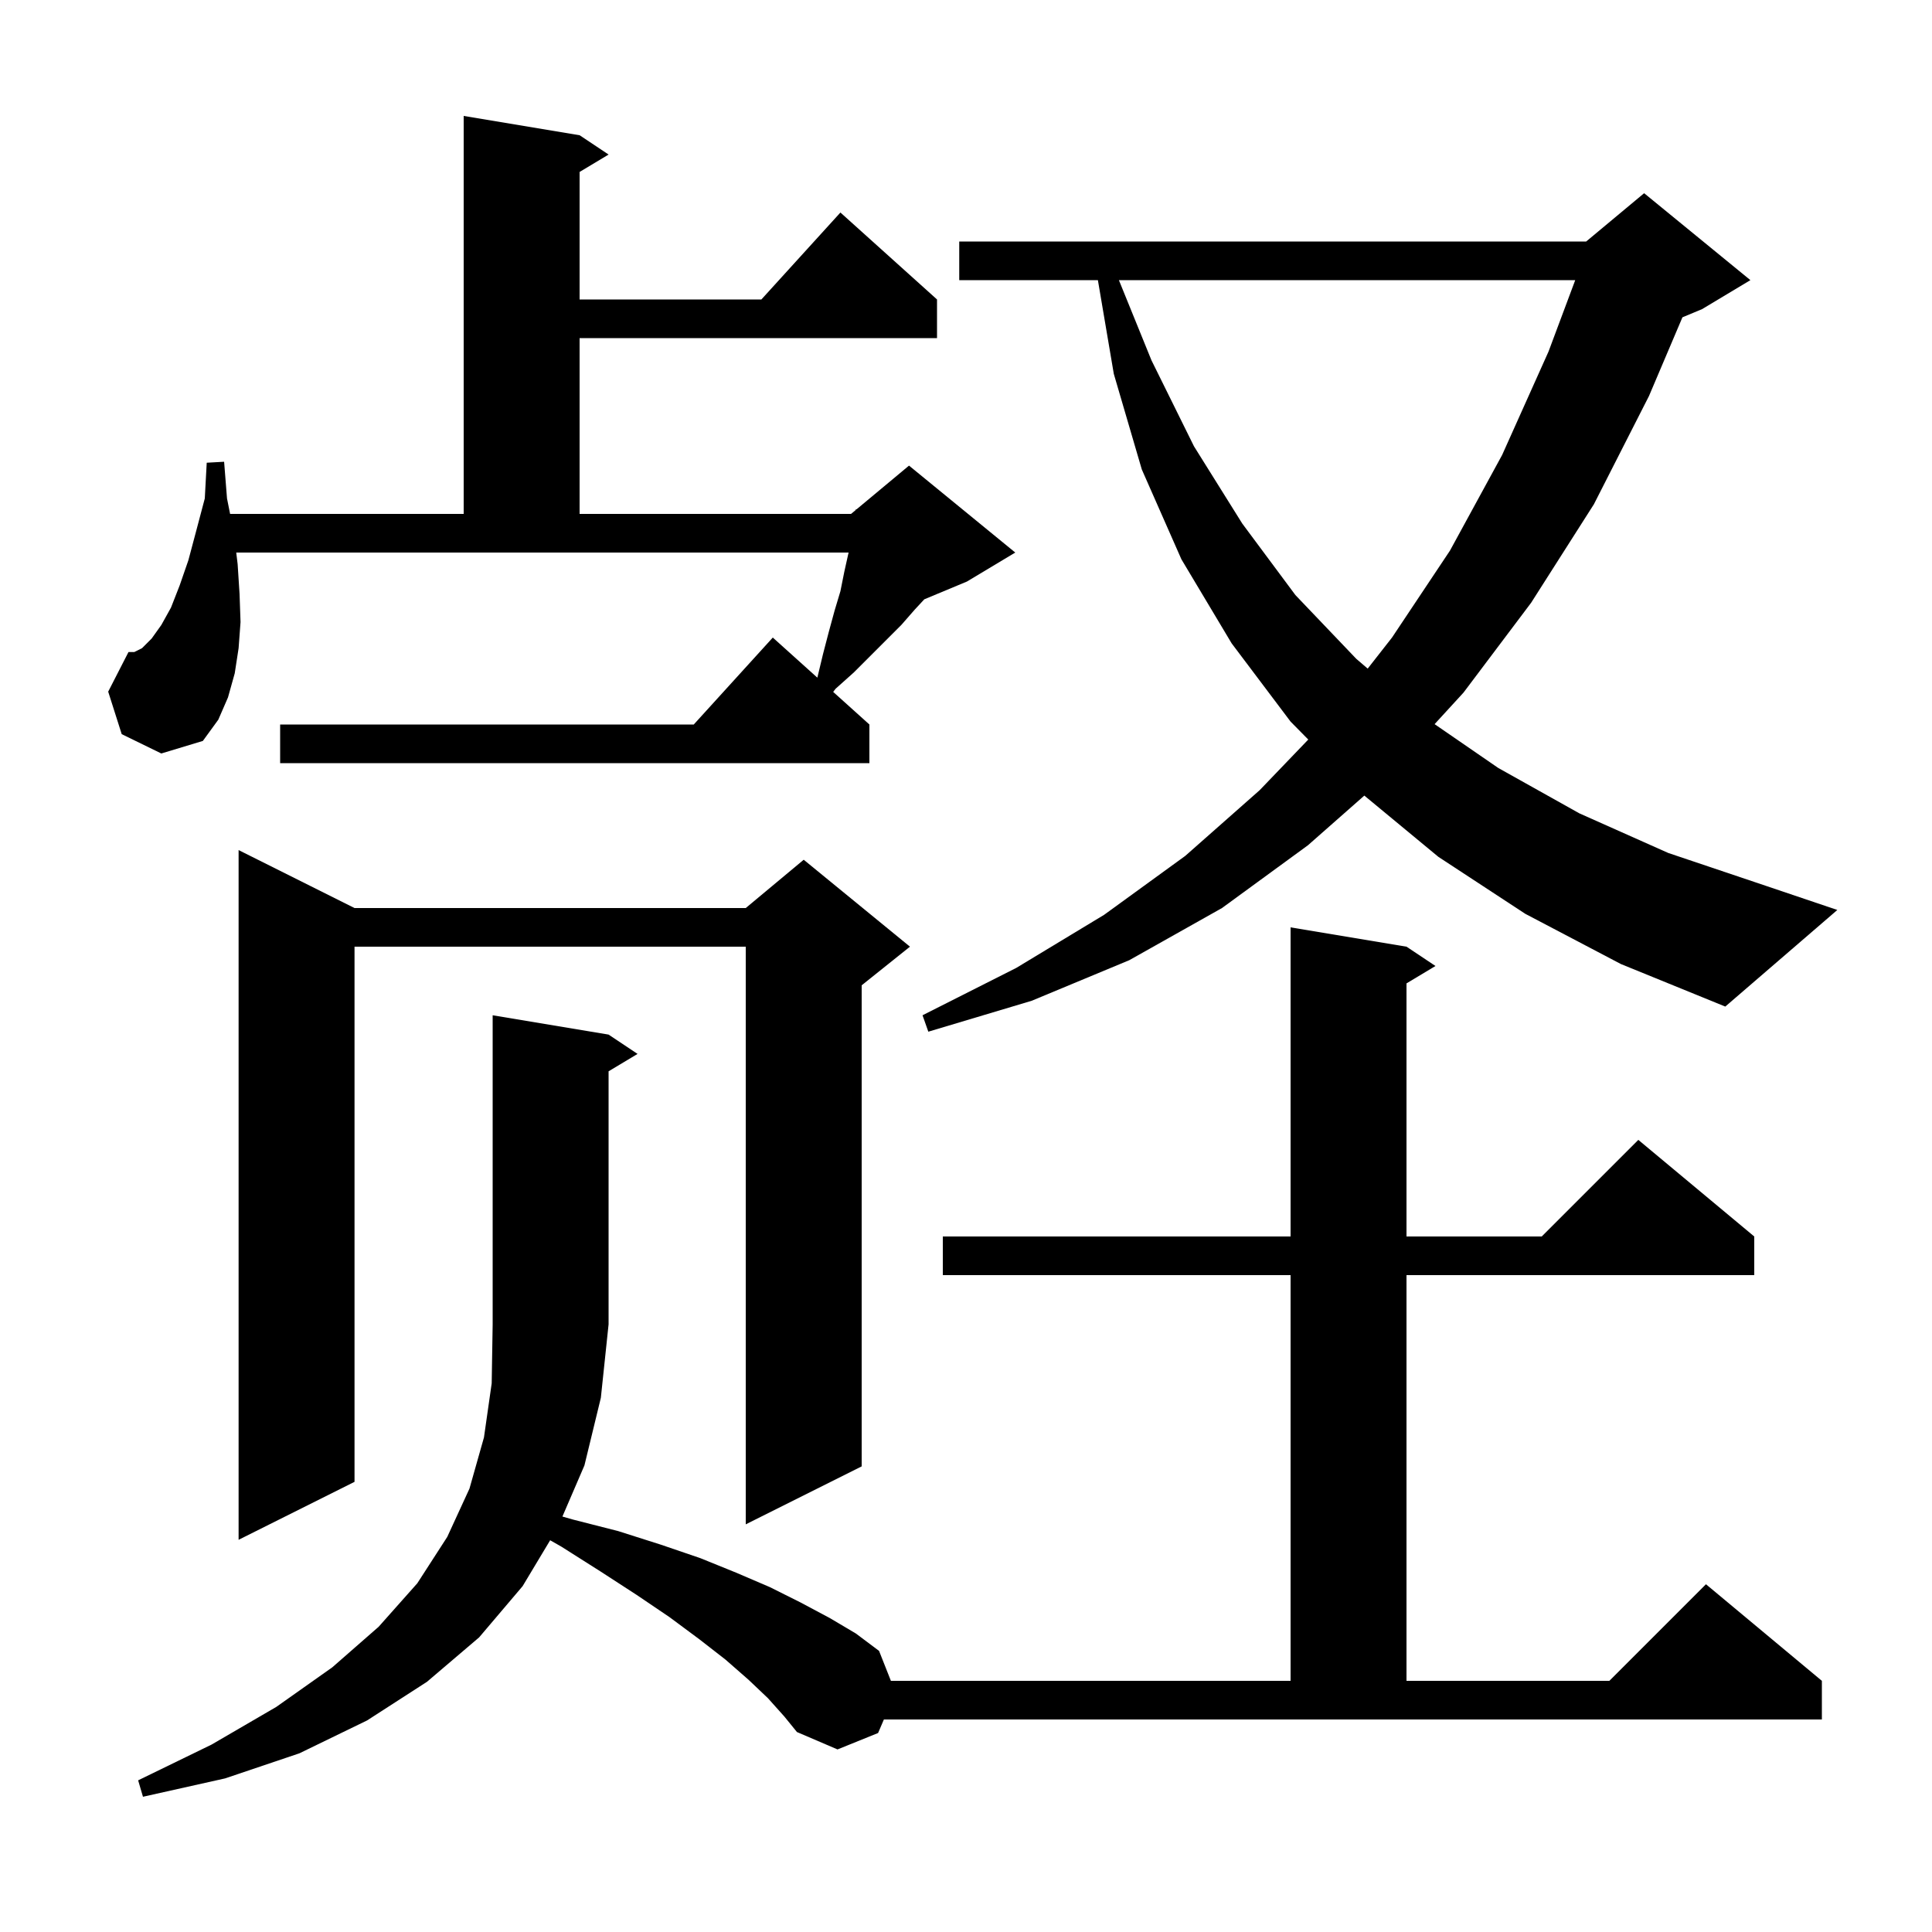 <svg xmlns="http://www.w3.org/2000/svg" xmlns:xlink="http://www.w3.org/1999/xlink" version="1.1" baseProfile="full" viewBox="0 0 200 200" width="200" height="200"><g fill="currentColor"><path d="M 90.9 179.4 L 86.7 181.1 L 82.5 179.3 L 81.2 177.7 L 79.5 175.8 L 77.5 173.9 L 75.1 171.8 L 72.4 169.7 L 69.3 167.4 L 65.9 165.1 L 62.2 162.7 L 58.1 160.1 L 56.952 159.447 L 54.1 164.2 L 49.6 169.5 L 44.2 174.1 L 38.0 178.1 L 31.0 181.5 L 23.3 184.1 L 14.8 186.0 L 14.3 184.3 L 21.9 180.6 L 28.6 176.7 L 34.4 172.6 L 39.2 168.4 L 43.2 163.9 L 46.3 159.1 L 48.6 154.1 L 50.1 148.8 L 50.9 143.2 L 51.0 137.1 L 51.0 105.1 L 63.0 107.1 L 66.0 109.1 L 63.0 110.9 L 63.0 137.1 L 62.2 144.7 L 60.5 151.7 L 58.221 156.992 L 59.3 157.3 L 64.0 158.5 L 68.4 159.9 L 72.5 161.3 L 76.2 162.8 L 79.7 164.3 L 82.9 165.9 L 85.9 167.5 L 88.6 169.1 L 91.0 170.9 L 92.226 174.0 L 133.6 174.0 L 133.6 132.0 L 97.6 132.0 L 97.6 128.0 L 133.6 128.0 L 133.6 96.0 L 145.6 98.0 L 148.6 100.0 L 145.6 101.8 L 145.6 128.0 L 159.6 128.0 L 169.6 118.0 L 181.6 128.0 L 181.6 132.0 L 145.6 132.0 L 145.6 174.0 L 166.6 174.0 L 176.6 164.0 L 188.6 174.0 L 188.6 178.0 L 91.5 178.0 Z M 36.7 94.0 L 77.2 94.0 L 83.2 89.0 L 94.2 98.0 L 89.2 102.0 L 89.2 151.8 L 77.2 157.8 L 77.2 98.0 L 36.7 98.0 L 36.7 153.4 L 24.7 159.4 L 24.7 88.0 Z M 157.9 94.6 L 148.9 88.7 L 141.235 82.36 L 135.4 87.5 L 126.5 94.0 L 116.9 99.4 L 106.8 103.6 L 96.1 106.8 L 95.5 105.1 L 105.2 100.2 L 114.3 94.7 L 122.7 88.6 L 130.4 81.8 L 135.432 76.558 L 133.6 74.7 L 127.5 66.6 L 122.3 57.9 L 118.2 48.6 L 115.3 38.7 L 113.653 29.0 L 99.3 29.0 L 99.3 25.0 L 164.2 25.0 L 170.2 20.0 L 181.2 29.0 L 176.2 32.0 L 174.165 32.848 L 170.7 41.0 L 165.0 52.2 L 158.5 62.4 L 151.5 71.7 L 148.509 74.963 L 155.1 79.5 L 163.5 84.2 L 172.7 88.3 L 182.8 91.7 L 190.2 94.2 L 178.6 104.2 L 167.8 99.8 Z M 12.6 76.0 L 11.2 71.6 L 13.3 67.5 L 13.9 67.5 L 14.7 67.1 L 15.7 66.1 L 16.7 64.7 L 17.7 62.9 L 18.6 60.6 L 19.5 58.0 L 20.3 55.0 L 21.2 51.6 L 21.4 47.9 L 23.2 47.8 L 23.5 51.6 L 23.82 53.2 L 48.0 53.2 L 48.0 12.0 L 60.0 14.0 L 63.0 16.0 L 60.0 17.8 L 60.0 31.0 L 78.818 31.0 L 87.0 22.0 L 97.0 31.0 L 97.0 35.0 L 60.0 35.0 L 60.0 53.2 L 88.1 53.2 L 88.588 52.794 L 88.6 52.7 L 88.665 52.729 L 94.1 48.2 L 105.1 57.2 L 100.1 60.2 L 95.684 62.04 L 94.7 63.1 L 93.3 64.7 L 88.4 69.6 L 86.5 71.3 L 86.251 71.626 L 90.0 75.0 L 90.0 79.0 L 29.0 79.0 L 29.0 75.0 L 71.818 75.0 L 80.0 66.0 L 84.612 70.151 L 85.2 67.7 L 85.8 65.4 L 86.4 63.2 L 87.0 61.2 L 87.4 59.2 L 87.8 57.4 L 87.847 57.2 L 24.455 57.2 L 24.6 58.4 L 24.8 61.5 L 24.9 64.4 L 24.7 67.1 L 24.3 69.7 L 23.6 72.2 L 22.6 74.5 L 21.0 76.7 L 16.7 78.0 Z M 115.828 29.0 L 119.2 37.3 L 123.6 46.2 L 128.6 54.2 L 134.1 61.6 L 140.4 68.2 L 141.583 69.214 L 144.1 66.0 L 150.1 57.0 L 155.5 47.1 L 160.3 36.4 L 163.067 29.0 Z "/></g></svg>